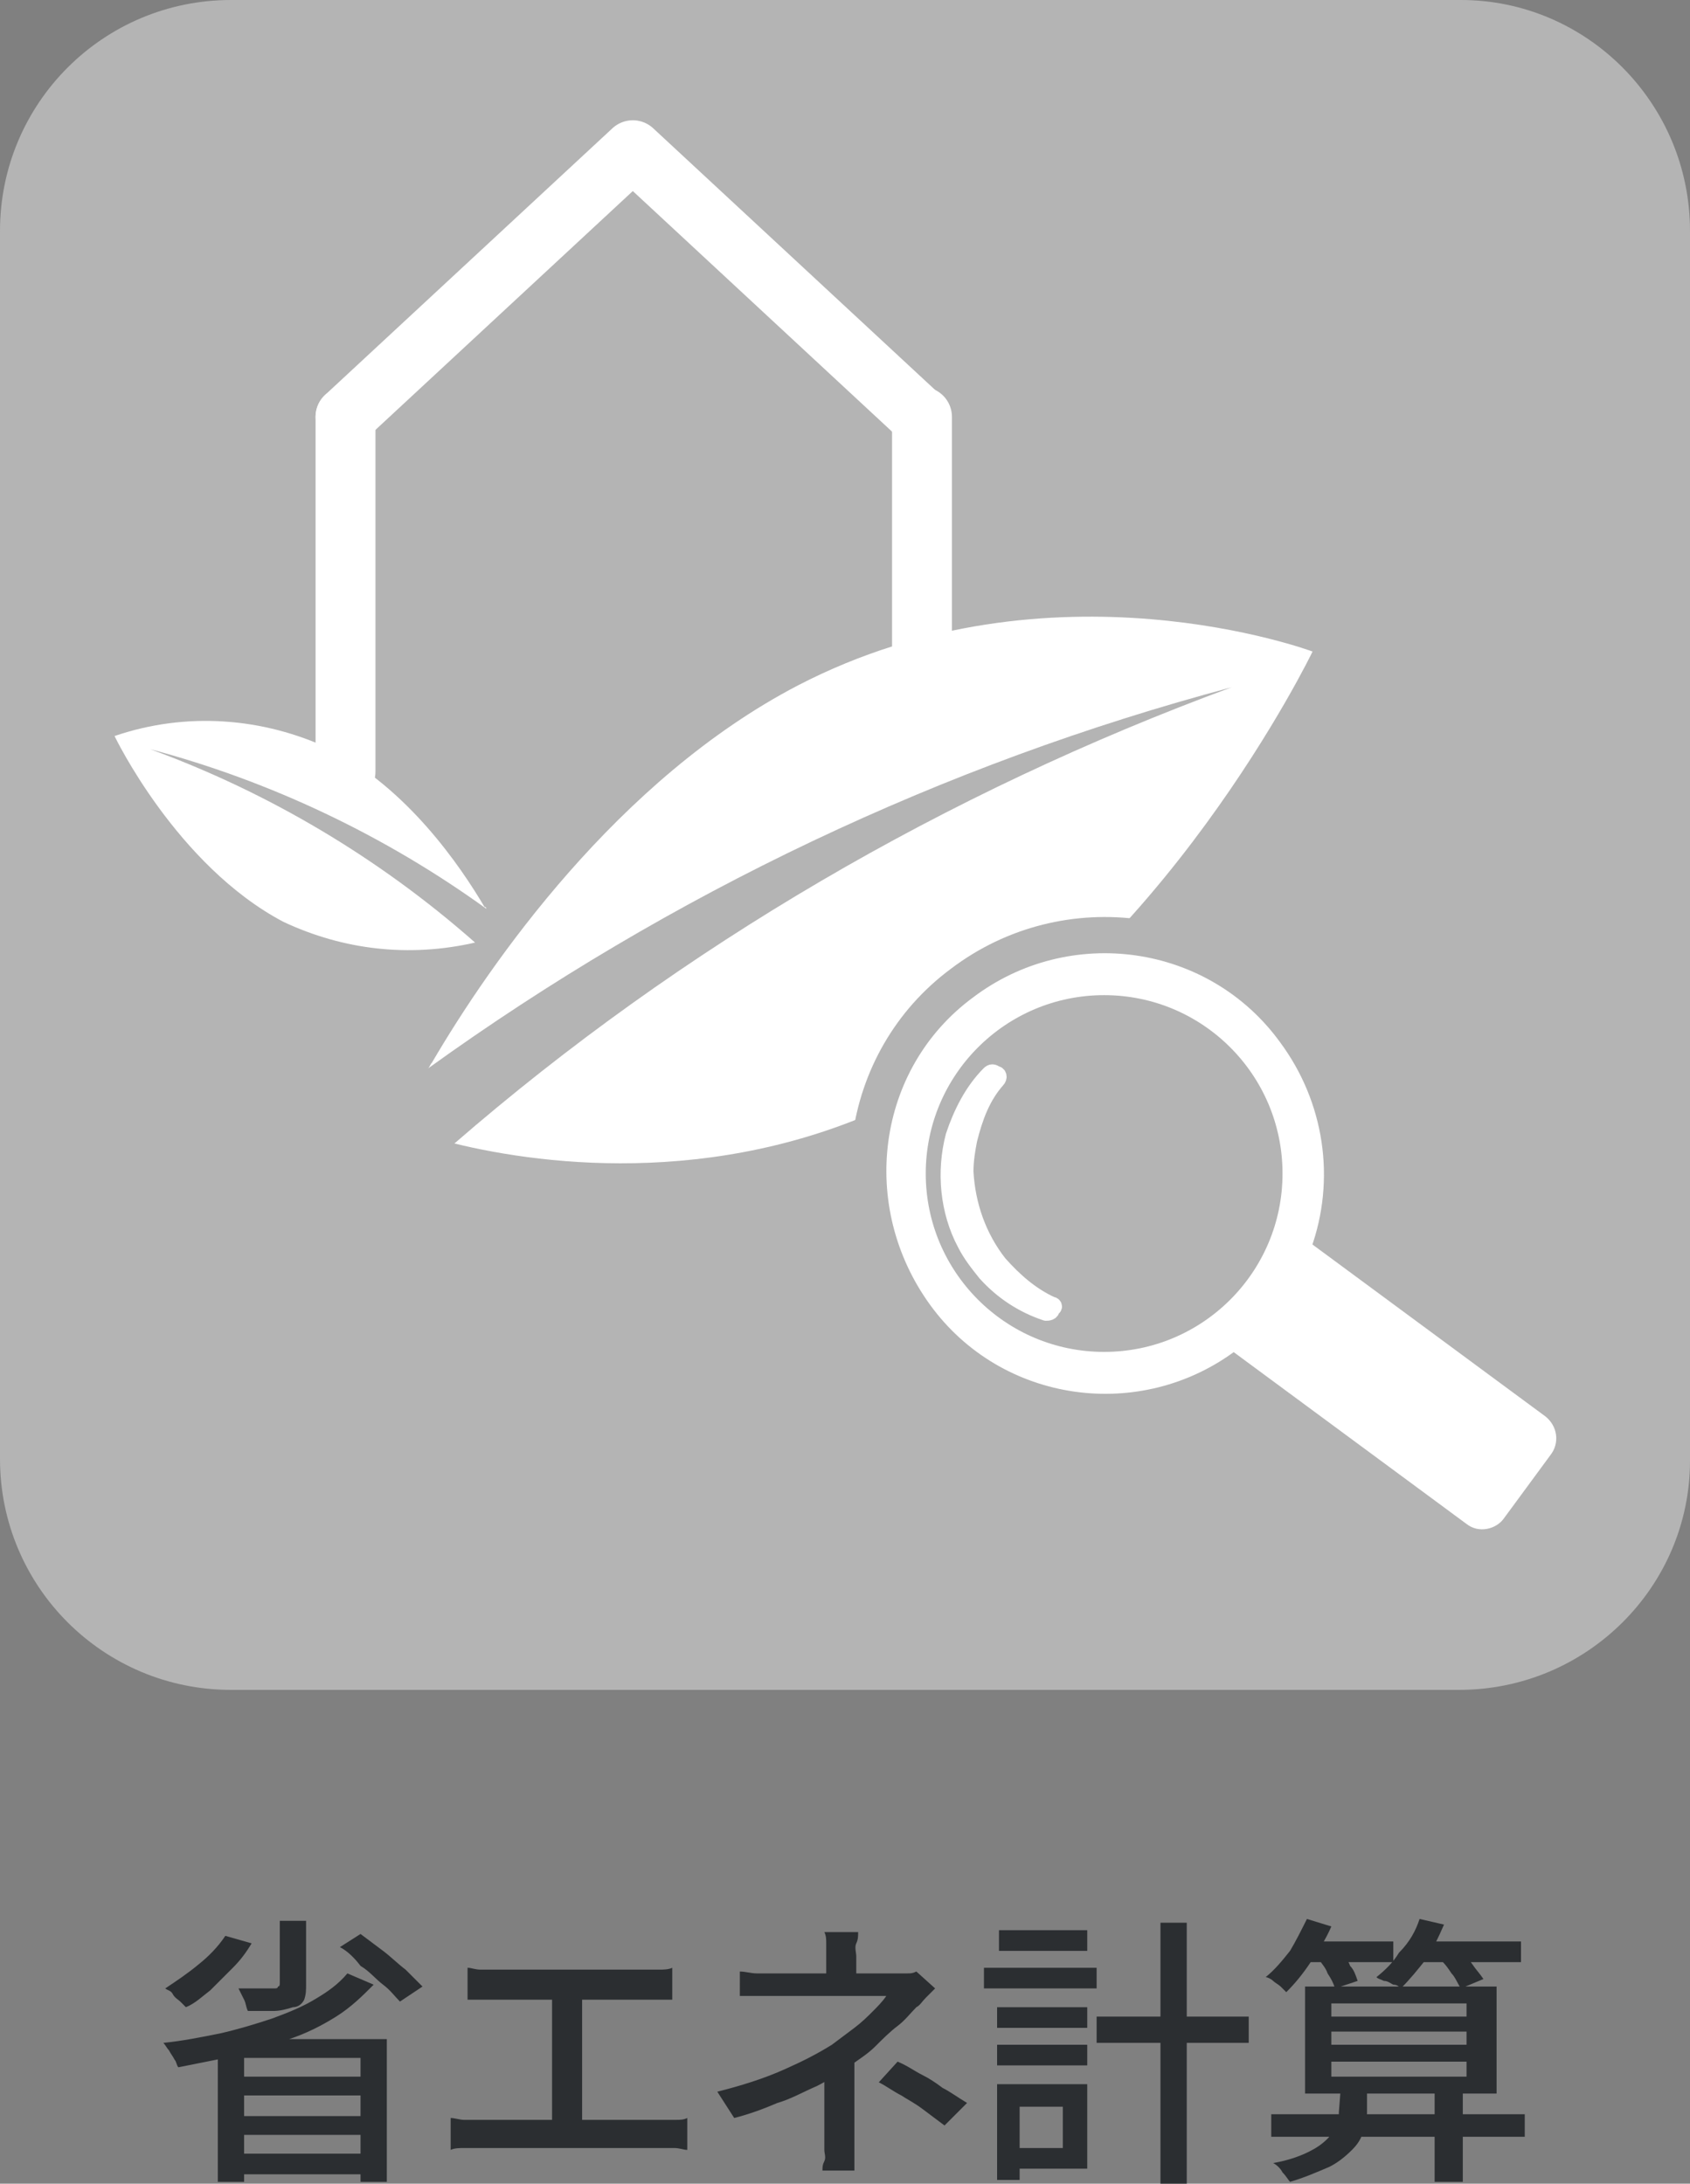 <?xml version="1.0" encoding="utf-8"?>
<!-- Generator: Adobe Illustrator 26.2.1, SVG Export Plug-In . SVG Version: 6.00 Build 0)  -->
<svg version="1.1" id="レイヤー_1" xmlns="http://www.w3.org/2000/svg" xmlns:xlink="http://www.w3.org/1999/xlink" x="0px"
	 y="0px" width="90px" height="116.3px" viewBox="0 0 90 116.3" style="enable-background:new 0 0 90 116.3;" xml:space="preserve">
<rect x="0" y="0" width="90" height="116.3" fill="#808080" stroke="none"/>
<style type="text/css">
	.st0{fill:#2B2E31;}
	.st1{fill:#B4B4B4;}
	.st2{fill:#FFFFFF;}
	.st3{fill:none;stroke:#FFFFFF;stroke-width:3.189;stroke-linecap:round;stroke-linejoin:round;}
	.st4{fill:none;stroke:#B4B4B4;stroke-width:4.52;}
	.st5{fill:#FFFFFF;stroke:#FFFFFF;stroke-width:0.662;stroke-linecap:round;stroke-linejoin:round;}
	.st6{fill:#FFFFFF;stroke:#FFFFFF;stroke-width:0.882;stroke-linecap:round;stroke-linejoin:round;}
</style>
<g id="グループ_464929">
	<g id="グループ_313324-2">
		<g id="グループ_464927">
			<g id="住宅設備保証_10年_2">
				<g id="グループ_464926">
					<path id="パス_733172" class="st0" d="M18.5,105.1l1.4,0.6c-0.6,0.6-1.2,1.2-2,1.7c-0.8,0.5-1.6,0.9-2.5,1.2
						c-0.9,0.4-1.9,0.7-2.9,0.9c-1,0.2-2,0.4-3,0.6c-0.1-0.1-0.1-0.3-0.2-0.4c-0.1-0.2-0.2-0.3-0.3-0.5c-0.1-0.1-0.2-0.3-0.3-0.4
						c1-0.1,2-0.3,3-0.5c0.9-0.2,1.9-0.5,2.8-0.8c0.8-0.3,1.6-0.6,2.4-1.1C17.4,106.1,18,105.7,18.5,105.1z M12,103.1l1.4,0.4
						c-0.3,0.5-0.6,0.9-1,1.3c-0.4,0.4-0.8,0.8-1.2,1.2c-0.4,0.3-0.8,0.7-1.3,0.9c-0.1-0.1-0.2-0.2-0.3-0.3
						c-0.1-0.1-0.3-0.2-0.4-0.4s-0.3-0.2-0.4-0.3c0.6-0.4,1.2-0.8,1.8-1.3C11.1,104.2,11.6,103.7,12,103.1L12,103.1z M11.7,108.6
						h8.9v7.6h-1.4v-6.6H13v6.6h-1.4V108.6z M12.4,110.6h7.4v1h-7.4V110.6z M12.4,112.7h7.4v1h-7.4V112.7z M12.4,114.7h7.4v1.1h-7.4
						V114.7z M14.9,102.3h1.4v3.4c0,0.3,0,0.5-0.1,0.8c-0.1,0.2-0.3,0.4-0.6,0.4c-0.3,0.1-0.7,0.2-1,0.2c-0.4,0-0.9,0-1.4,0
						c-0.1-0.2-0.1-0.4-0.2-0.6c-0.1-0.2-0.2-0.4-0.3-0.6c0.3,0,0.6,0,0.8,0s0.5,0,0.7,0s0.3,0,0.4,0c0.1,0,0.2,0,0.2-0.1
						c0.1,0,0.1-0.1,0.1-0.2L14.9,102.3z M18.1,103.7l1.1-0.7c0.4,0.3,0.8,0.6,1.2,0.9c0.4,0.3,0.8,0.7,1.2,1
						c0.3,0.3,0.6,0.6,0.9,0.9l-1.2,0.8c-0.3-0.3-0.5-0.6-0.9-0.9c-0.4-0.3-0.7-0.7-1.2-1C18.9,104.3,18.5,103.9,18.1,103.7
						L18.1,103.7z"/>
					<path id="パス_733173" class="st0" d="M24,112.8c0.2,0,0.5,0.1,0.7,0.1c0.2,0,0.5,0,0.7,0h9.9c0.2,0,0.5,0,0.7,0
						c0.2,0,0.4,0,0.6-0.1v1.7c-0.2,0-0.4-0.1-0.7-0.1c-0.2,0-0.5,0-0.6,0h-9.9c-0.2,0-0.4,0-0.7,0c-0.2,0-0.5,0-0.7,0.1V112.8z
						 M24.9,104.8c0.2,0,0.4,0.1,0.7,0.1s0.5,0,0.6,0h8.2c0.2,0,0.5,0,0.7,0s0.5,0,0.7-0.1v1.7c-0.2,0-0.4,0-0.7,0
						c-0.2,0-0.5,0-0.7,0h-8.2c-0.2,0-0.4,0-0.6,0s-0.5,0-0.7,0L24.9,104.8z M29.4,113.8v-8.1h1.6v8.1L29.4,113.8z"/>
					<path id="パス_733174" class="st0" d="M49.8,105.9c-0.2,0.2-0.3,0.3-0.5,0.5c-0.2,0.2-0.3,0.4-0.5,0.5c-0.3,0.3-0.6,0.7-1,1
						s-0.8,0.7-1.2,1.1c-0.4,0.4-0.9,0.7-1.3,1c-0.6,0.4-1.2,0.8-1.8,1.1c-0.7,0.3-1.4,0.7-2.1,0.9c-0.7,0.3-1.5,0.6-2.3,0.8
						l-0.9-1.4c1.2-0.3,2.5-0.7,3.6-1.2c0.9-0.4,1.7-0.8,2.5-1.3c0.4-0.3,0.8-0.6,1.2-0.9c0.4-0.3,0.7-0.6,1-0.9
						c0.2-0.2,0.5-0.5,0.7-0.8h-5.9c-0.2,0-0.4,0-0.6,0s-0.5,0-0.7,0s-0.4,0-0.6,0V105c0.3,0,0.6,0.1,0.9,0.1s0.7,0,0.9,0h6.5
						c0.2,0,0.4,0,0.6,0c0.2,0,0.3,0,0.5-0.1L49.8,105.9z M45.5,109.3v4.6c0,0.2,0,0.4,0,0.6s0,0.4,0,0.6s0,0.4,0,0.5h-1.7
						c0-0.2,0-0.3,0.1-0.5s0-0.4,0-0.6s0-0.4,0-0.6v-4L45.5,109.3z M45.7,102.9c0,0.2,0,0.4-0.1,0.6s0,0.5,0,0.7v1.6H44v-1.6
						c0-0.2,0-0.5,0-0.7c0-0.2,0-0.4-0.1-0.6L45.7,102.9z M50.3,113.2c-0.4-0.3-0.8-0.6-1.2-0.9s-0.8-0.5-1.1-0.7
						c-0.4-0.2-0.8-0.5-1.2-0.7l1-1.1c0.5,0.2,0.9,0.5,1.3,0.7c0.4,0.2,0.7,0.4,1.1,0.7c0.4,0.2,0.8,0.5,1.3,0.8L50.3,113.2z"/>
					<path id="パス_733175" class="st0" d="M52.4,104.8h6v1.1h-6V104.8z M53.1,111h1.2v5.1h-1.2V111z M53.1,106.9h4.8v1.1h-4.8
						V106.9z M53.1,108.9h4.8v1.1h-4.8V108.9z M53.2,102.8h4.7v1.1h-4.7V102.8z M53.8,111h4.1v4.5h-4.1v-1.1h2.8v-2.2h-2.8V111z
						 M58.4,107.4h8.1v1.4h-8.1V107.4z M61.8,102.4h1.4v13.9h-1.4V102.4z"/>
					<path id="パス_733176" class="st0" d="M69.6,102.2l1.3,0.4c-0.3,0.7-0.7,1.3-1.1,1.9c-0.4,0.6-0.8,1.1-1.3,1.6
						c-0.1-0.1-0.2-0.2-0.3-0.3c-0.1-0.1-0.3-0.2-0.4-0.3c-0.1-0.1-0.3-0.2-0.4-0.2c0.5-0.4,0.9-0.9,1.3-1.4
						C69,103.4,69.3,102.8,69.6,102.2z M67.7,112.6h13.5v1.2H67.7V112.6z M71.4,111.2h1.4v1.3c0,0.3-0.1,0.7-0.2,1
						c-0.1,0.4-0.3,0.7-0.6,1c-0.4,0.4-0.8,0.7-1.2,0.9c-0.7,0.3-1.4,0.6-2.1,0.8c-0.1-0.1-0.2-0.3-0.4-0.5
						c-0.1-0.2-0.3-0.4-0.5-0.5c0.6-0.1,1.3-0.3,1.9-0.6c0.4-0.2,0.7-0.4,1-0.7c0.2-0.2,0.4-0.5,0.5-0.7c0.1-0.2,0.1-0.5,0.1-0.7
						L71.4,111.2z M69.4,103.4h4.8v1.1h-4.8V103.4z M69.5,105.8h10.2v5.7H69.5L69.5,105.8z M70.2,104.3l1.2-0.4
						c0.2,0.3,0.4,0.5,0.5,0.8c0.2,0.2,0.3,0.5,0.4,0.8l-1.2,0.4c-0.1-0.3-0.2-0.5-0.4-0.8C70.6,104.8,70.4,104.6,70.2,104.3
						L70.2,104.3z M70.9,106.7v0.7h7.2v-0.7H70.9z M70.9,108.2v0.7h7.2v-0.7H70.9z M70.9,109.8v0.8h7.2v-0.8H70.9z M75.6,102.2
						l1.3,0.3c-0.3,0.7-0.6,1.3-1,1.9c-0.4,0.5-0.8,1-1.3,1.5c-0.1-0.1-0.2-0.2-0.4-0.2c-0.2-0.1-0.3-0.2-0.5-0.2
						c-0.2-0.1-0.3-0.1-0.4-0.2c0.5-0.4,0.9-0.8,1.2-1.3C75.1,103.4,75.4,102.8,75.6,102.2L75.6,102.2z M75.2,103.4h5.8v1.1h-5.8
						V103.4z M76.4,111.2h1.5v5h-1.5L76.4,111.2z M76.6,104.3l1.1-0.5c0.3,0.3,0.5,0.5,0.7,0.8c0.2,0.3,0.4,0.5,0.6,0.8l-1.2,0.5
						c-0.2-0.3-0.3-0.6-0.5-0.8C77.1,104.8,76.9,104.5,76.6,104.3L76.6,104.3z"/>
				</g>
			</g>
		</g>
	</g>
	<path id="長方形_33673-4" class="st1" d="M12.3,0h65.5C84.5,0,90,5.5,90,12.3v65.5C90,84.5,84.5,90,77.7,90H12.3
		C5.5,90,0,84.5,0,77.7V12.3C0,5.5,5.5,0,12.3,0z"/>
	<g id="グループ_464928">
		<path id="パス_733177" class="st2" d="M65.6,36.6c-15.4,4.1-29.9,11-42.8,20.3c0.1-0.1,0.1-0.2,0.2-0.3
			c3.1-5.3,9.9-15.1,19.5-20.1c13.5-7,27.4-1.8,27.4-1.8s-8,16.6-21.4,23.6c-9.6,5-19.4,3.8-24.3,2.6h0
			C36.3,50.4,50.4,42.2,65.6,36.6"/>
		<path id="パス_733178" class="st2" d="M8,39.9c6.4,1.7,12.5,4.6,17.9,8.5c0,0,0-0.1-0.1-0.1c-1.3-2.2-4.1-6.3-8.2-8.4
			c-3.6-1.7-7.7-2-11.5-0.7c0,0,3.3,6.9,9,9.9c3.2,1.5,6.7,1.9,10.2,1.1l0,0C20.2,45.7,14.3,42.2,8,39.9"/>
		<line id="線_43237" class="st3" x1="49.1" y1="22.2" x2="49.1" y2="39.8"/>
		<path id="パス_733179" class="st3" d="M18.4,22.2L33.7,8l15.3,14.2"/>
		<line id="線_43238" class="st3" x1="18.4" y1="41.1" x2="18.4" y2="22.2"/>
	</g>
	<g id="グループ_275428-2">
		<g id="グループ_275421-2">
			<path id="パス_562897-2" class="st4" d="M78.3,80.9l-12.6-9.3c-5,3.8-12.2,2.8-15.9-2.3S47,57.1,52,53.4
				c5-3.8,12.2-2.8,15.9,2.3c2.3,3.1,2.9,7.1,1.6,10.7l12.6,9.3c0.5,0.4,0.6,1.1,0.2,1.6l0,0l-2.5,3.4
				C79.5,81.1,78.8,81.3,78.3,80.9L78.3,80.9z"/>
			<g id="グループ_275420-2">
				<g id="グループ_275419-2">
					<g id="グループ_275418-2">
						<g id="グループ_275417-2">
							<g id="グループ_275416-2">
								<circle id="楕円形_1129-2" class="st4" cx="58.8" cy="62.5" r="9.5"/>
								<path id="パス_562898-2" class="st4" d="M56,69.5c-1.1-0.5-2-1.3-2.8-2.2c-1.1-1.4-1.7-3.1-1.8-4.9c0-0.6,0.1-1.2,0.2-1.7
									c0.3-1.2,0.7-2.3,1.5-3.2l0,0c0.1-0.1,0.1-0.3-0.1-0.3c-0.1-0.1-0.2-0.1-0.3,0c-0.9,0.9-1.5,2.1-1.9,3.3
									c-0.5,1.9-0.3,4,0.6,5.7c0.3,0.6,0.7,1.1,1.1,1.6c0.9,1,2,1.7,3.2,2.1c0.1,0,0.3,0,0.3-0.2C56.2,69.6,56.1,69.5,56,69.5
									L56,69.5z"/>
							</g>
						</g>
					</g>
				</g>
			</g>
		</g>
		<g id="グループ_275427-2">
			<path id="パス_562899-2" class="st5" d="M78.3,80.9l-12.6-9.3c-5,3.8-12.2,2.8-15.9-2.3S47,57.1,52,53.4
				c5-3.8,12.2-2.8,15.9,2.3c2.3,3.1,2.9,7.1,1.6,10.7l12.6,9.3c0.5,0.4,0.6,1.1,0.2,1.6l0,0l-2.5,3.4
				C79.5,81.1,78.8,81.3,78.3,80.9L78.3,80.9z"/>
			<g id="グループ_275426-2">
				<g id="グループ_275425-2">
					<g id="グループ_275424-2">
						<g id="グループ_275423-2">
							<g id="グループ_275422-2">
								<circle id="楕円形_1130-2" class="st1" cx="58.8" cy="62.5" r="9.5"/>
								<path id="パス_562900-2" class="st6" d="M56,69.5c-1.1-0.5-2-1.3-2.8-2.2c-1.1-1.4-1.7-3.1-1.8-4.9c0-0.6,0.1-1.2,0.2-1.7
									c0.3-1.2,0.7-2.3,1.5-3.2l0,0c0.1-0.1,0.1-0.3-0.1-0.3c-0.1-0.1-0.2-0.1-0.3,0c-0.9,0.9-1.5,2.1-1.9,3.3
									c-0.5,1.9-0.3,4,0.6,5.7c0.3,0.6,0.7,1.1,1.1,1.6c0.9,1,2,1.7,3.2,2.1c0.1,0,0.3,0,0.3-0.2C56.2,69.6,56.1,69.5,56,69.5
									L56,69.5z"/>
							</g>
						</g>
					</g>
				</g>
			</g>
		</g>
	</g>
</g>
</svg>
